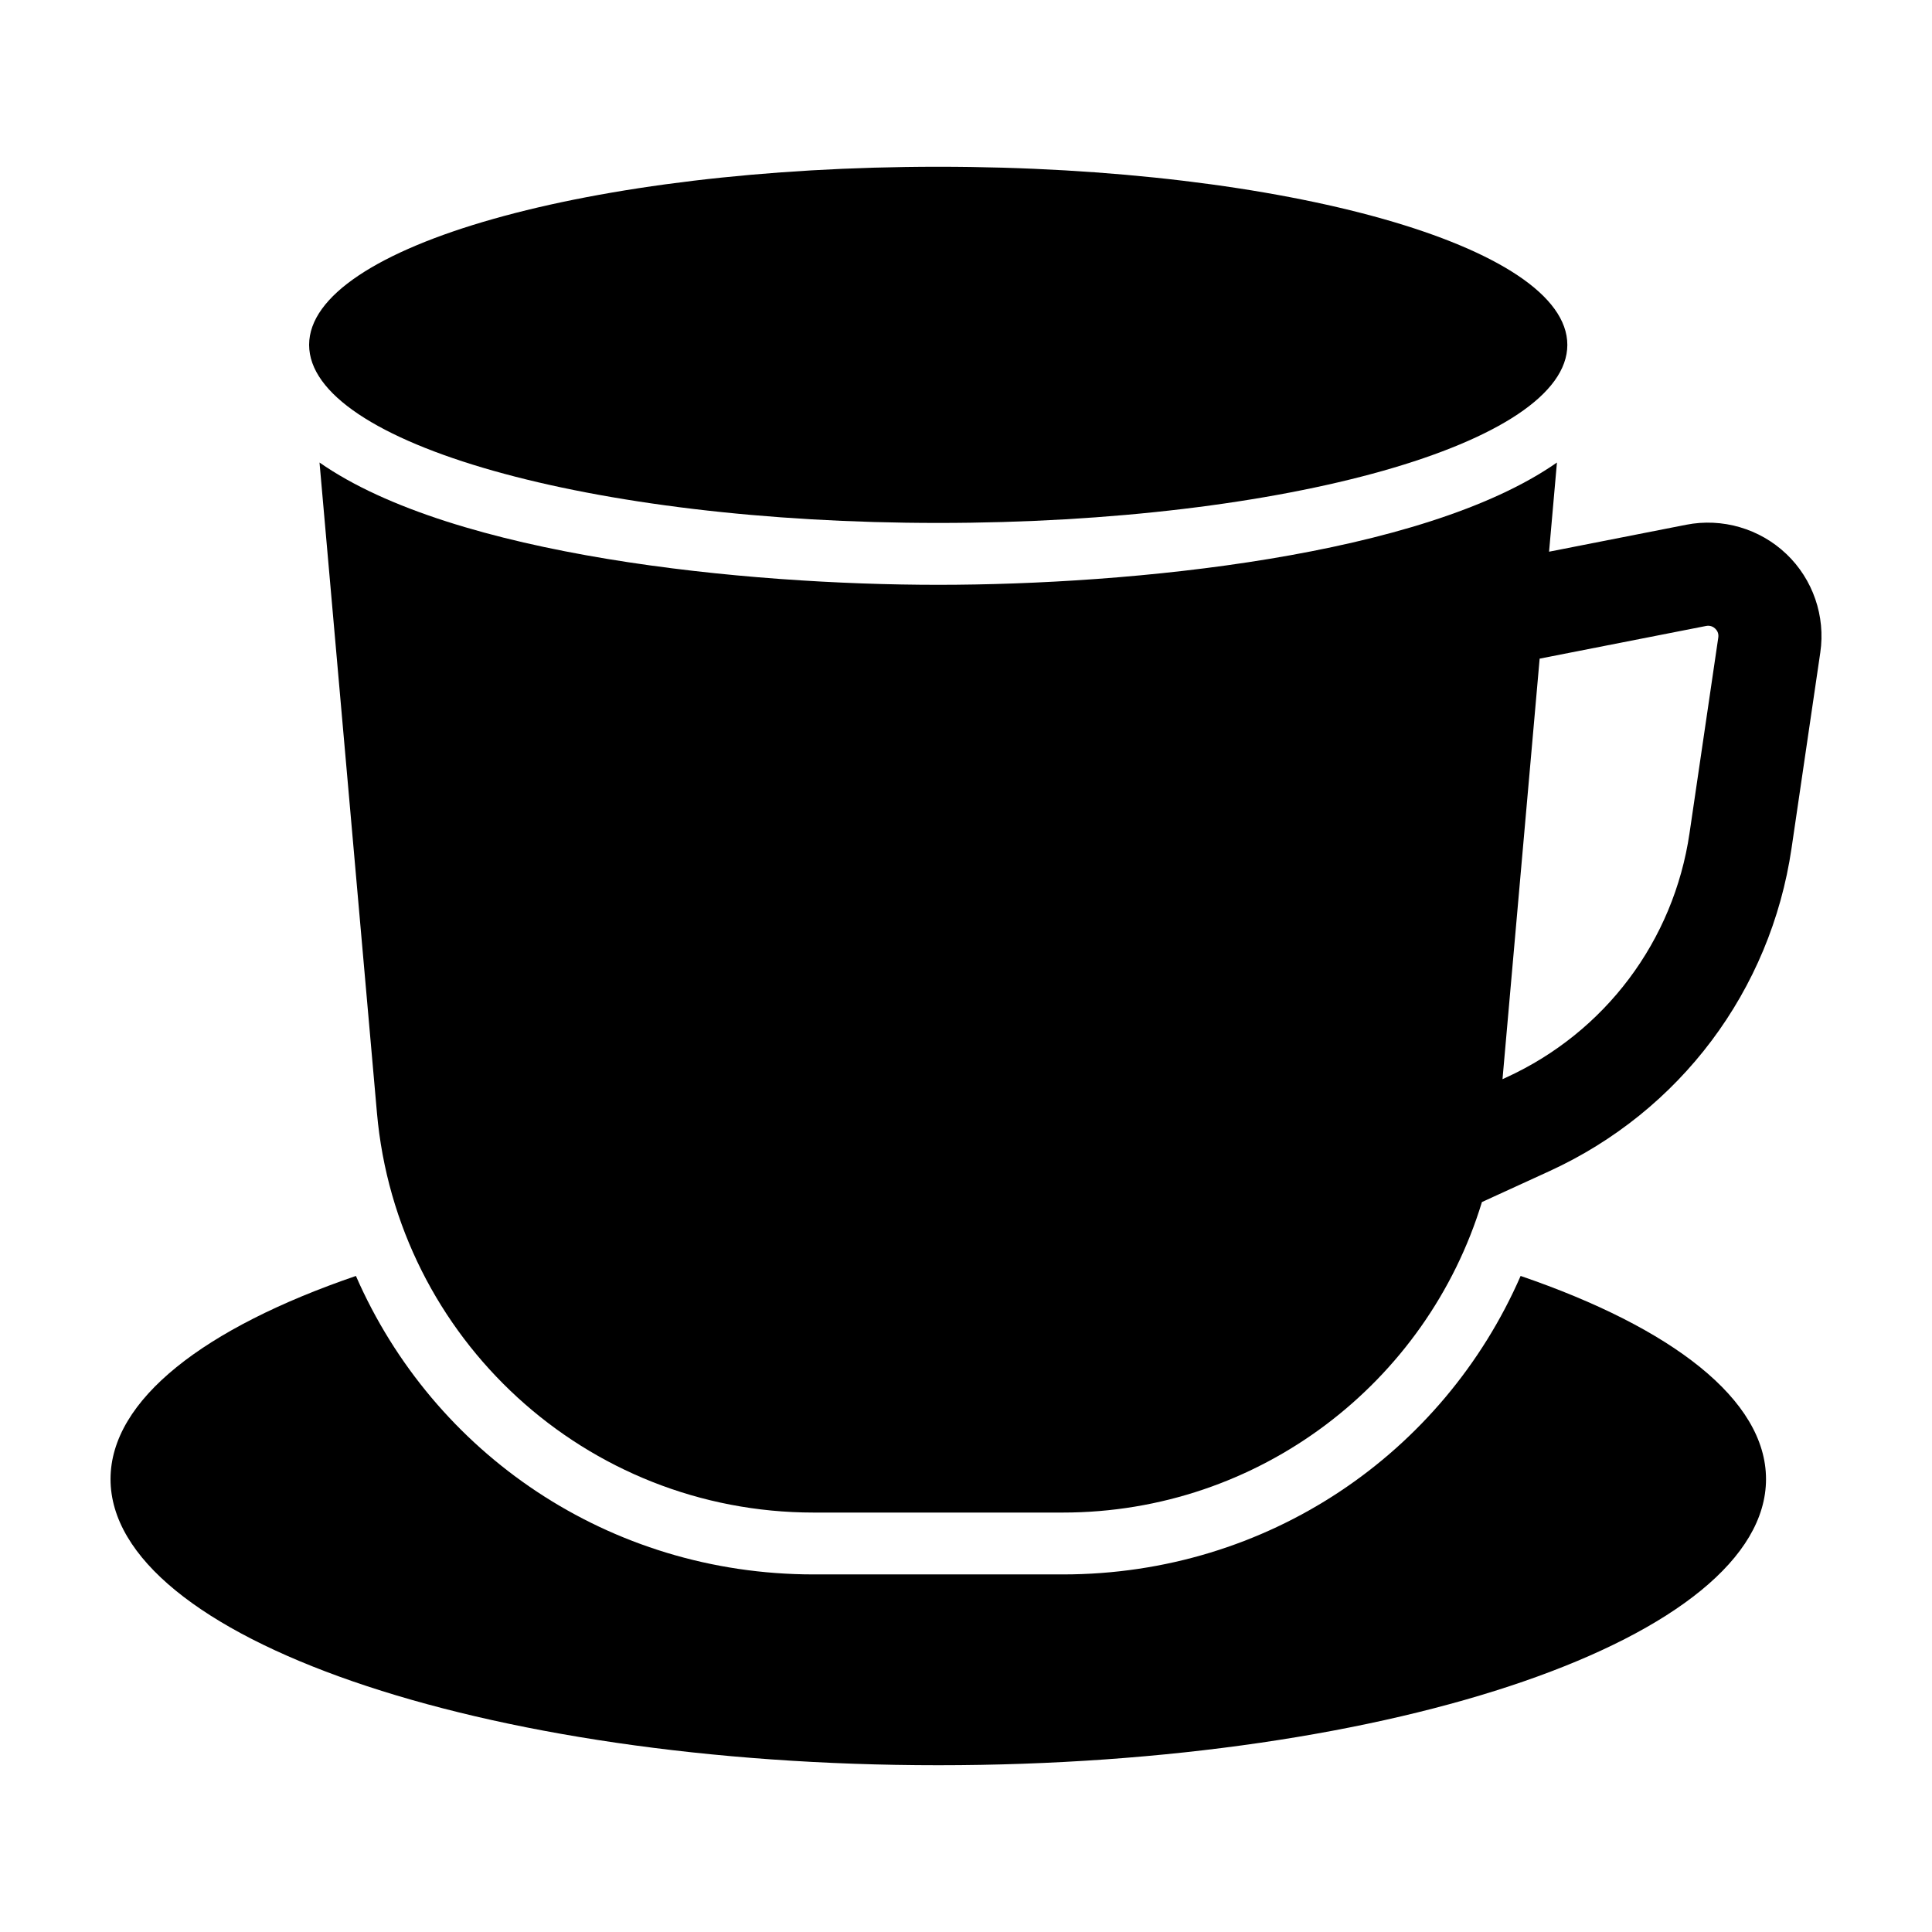 <?xml version="1.0" encoding="UTF-8"?>
<!-- Uploaded to: SVG Repo, www.svgrepo.com, Generator: SVG Repo Mixer Tools -->
<svg fill="#000000" width="800px" height="800px" version="1.1" viewBox="144 144 512 512" xmlns="http://www.w3.org/2000/svg">
 <g>
  <path d="m559.36 235.39c0 26.062-74.645 47.195-166.72 47.195-92.078 0-166.72-21.133-166.72-47.195 0-26.066 74.645-47.199 166.72-47.199 92.074 0 166.72 21.133 166.72 47.199"/>
  <path d="m617.39 290.8c-7.059-6.727-17.02-9.609-26.535-7.734l-36.336 7.141 2.086-23.633c-35.609 24.887-113 32.41-163.97 32.41-50.961 0-128.36-7.523-163.96-32.41l15.215 172.31c5.297 59.973 55.523 105.96 115.73 105.96h66.035c51.984 0 96.461-34.32 111.07-82.289l17.84-8.168c34.66-15.871 58.668-47.867 64.211-85.594l7.617-51.852c1.426-9.648-1.945-19.422-8.996-26.141zm-25.652 74.012c-4.191 28.52-22.34 52.715-48.551 64.719l-1.008 0.465 9.844-111.45 44.109-8.66c1.113-0.223 1.945 0.258 2.414 0.699 0.465 0.441 0.988 1.219 0.816 2.371z"/>
  <path d="m546.98 482.14c-20.531 47.051-67.035 79.098-121.31 79.098h-66.035c-54.277 0-100.78-32.047-121.31-79.098-40.129 13.738-65.031 32.777-65.031 53.84 0 41.875 98.211 75.824 219.36 75.824 121.15 0 219.36-33.945 219.36-75.824-0.004-21.062-24.906-40.102-65.027-53.84z"/>
 </g>
</svg>